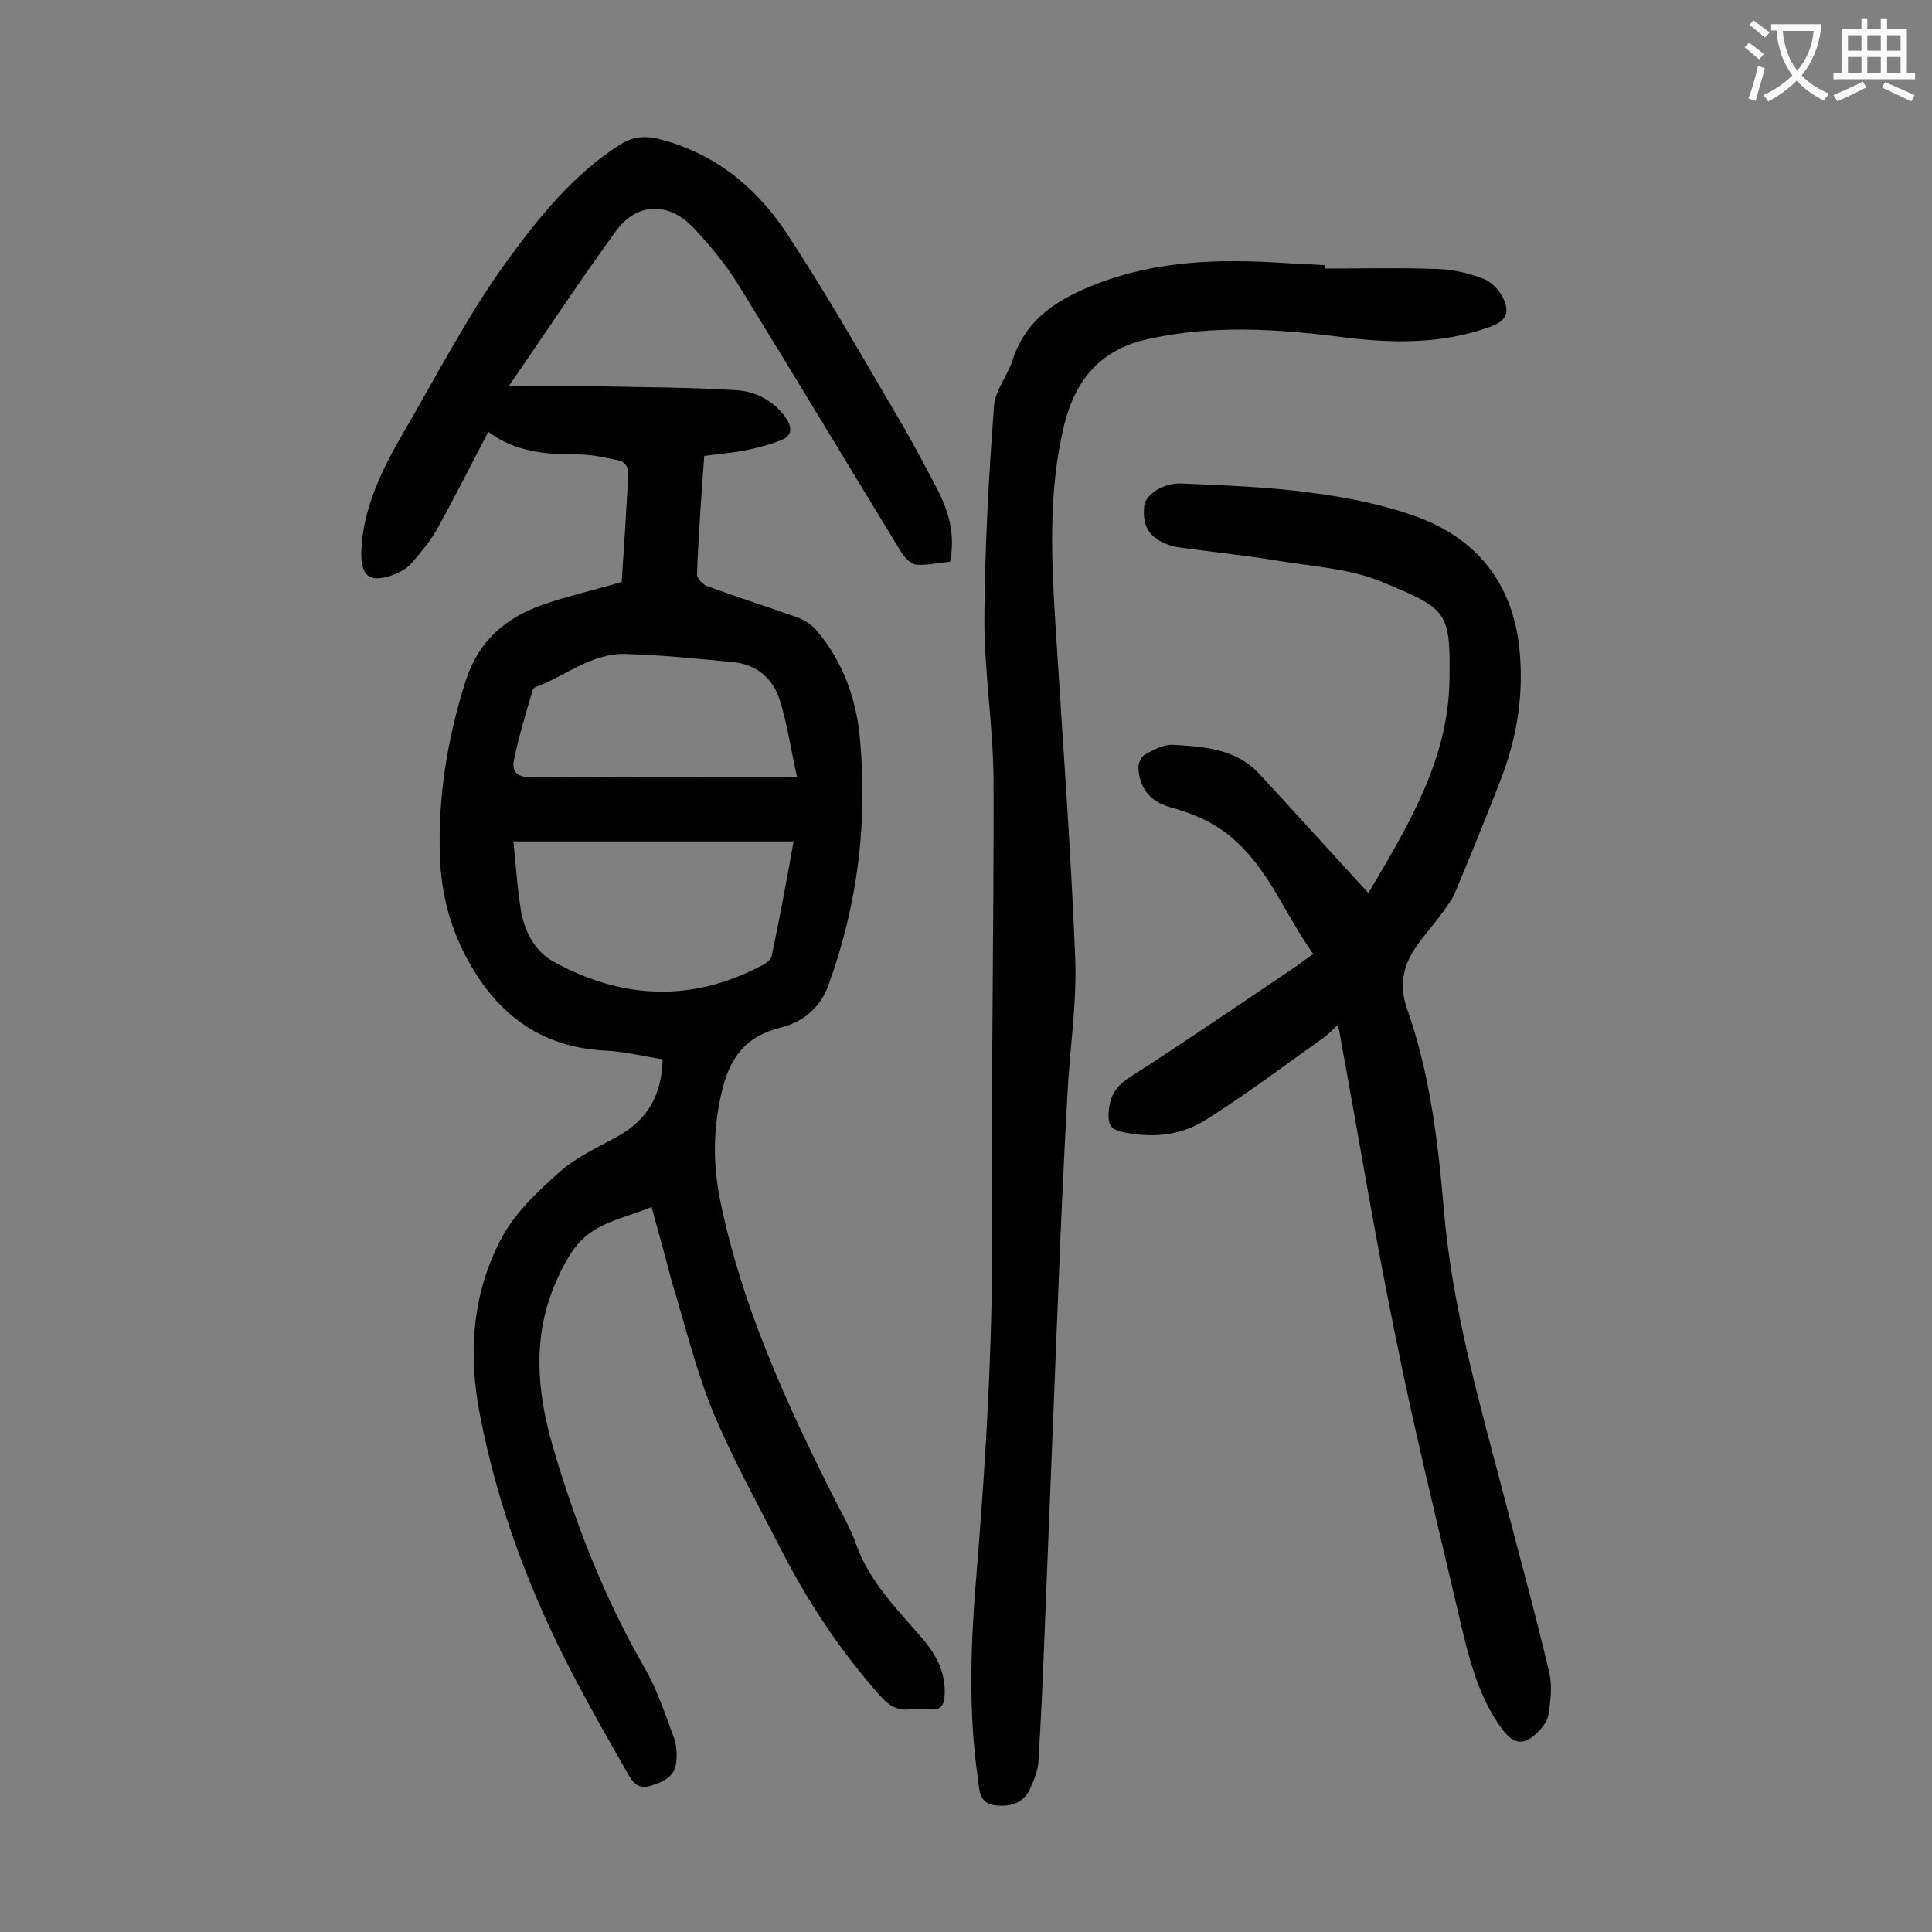 <svg enable-background="new 0 0 400 400" viewBox="0 0 400 400" xmlns="http://www.w3.org/2000/svg"><rect x="0" y="0" width="400" height="400" fill="#808080" stroke="none"/><g fill="#000001"><path d="m134.9 249.9c-4.7 1.9-9.6 2.9-13.2 5.7-3.1 2.4-5.2 6.5-6.8 10.3-4.7 11-3.7 22.3-.5 33.4 4.7 16.1 10.7 31.5 19.1 46.1 2.6 4.5 4.2 9.5 6 14.3.6 1.6.7 3.5.5 5.2-.3 3-2.7 4-5.2 4.8-2.4.8-3.6-.4-4.6-2.1-4-7-8-14-11.7-21.1-8.8-16.9-15.5-34.7-19.1-53.4-2.5-12.6-1.7-25.1 4.3-36.5 2.8-5.4 7.6-9.9 12.2-14 3.5-3.1 8-5.1 12.1-7.4 6.1-3.4 9-8.5 9.2-15.9-4-.6-7.9-1.6-12-1.8-13.5-.7-22.6-7.8-28.7-19.4-3.4-6.4-5.1-13.2-5.4-20.3-.5-12.6 1.5-24.8 5.3-36.8 2.7-8.4 8.3-13.1 16-15.8 5.1-1.8 10.5-3 16.3-4.7.5-7.1 1-15.1 1.4-23 0-.7-1-2-1.7-2.1-2.8-.6-5.7-1.3-8.5-1.3-6.6 0-13.1-.4-18.8-4.7-3.5 6.7-6.8 13.2-10.3 19.6-1.5 2.8-3.6 5.3-5.7 7.7-1 1.1-2.5 1.9-3.9 2.4-4.7 1.6-6.5.2-6.4-4.8.3-9.1 4.3-17.1 8.7-24.7 6.9-11.8 13.2-24.1 21.2-35.2 6.7-9.2 13.9-18.3 23.9-24.6 2.5-1.5 4.8-1.7 7.5-1.1 11.5 2.8 20.2 9.8 26.5 19.2 8.3 12.5 15.7 25.6 23.3 38.5 2.9 4.8 5.5 9.9 8.1 14.8 2.5 4.7 3.8 9.6 2.7 15.1-2.4.2-4.8.8-7 .6-1.1-.1-2.3-1.4-3-2.4-11.3-18.5-22.4-37-33.8-55.5-2.6-4.2-5.8-8.1-9.2-11.7-5.2-5.6-11.9-5.5-16.3.7-7.6 10.5-14.8 21.4-22.1 32 6.7 0 13.2-.1 19.6 0 9.3.2 18.5.2 27.7.8 4 .3 7.6 2.2 10.1 5.7 1.3 1.9 1.4 3.7-.9 4.6-2.5 1-5.2 1.7-7.8 2.2-2.7.5-5.4.7-8.2 1.1-.6 8.5-1.2 16.5-1.5 24.6 0 .7 1.2 2 2 2.3 6.2 2.3 12.5 4.3 18.7 6.5 1.6.6 3.2 1.6 4.2 2.9 5.3 6.3 8 13.8 8.8 21.8 1.7 17.6-.4 34.8-6.5 51.5-1.7 4.7-5.3 7.6-9.7 8.7-7.6 1.9-10.8 6.3-12.5 13.9-1.7 7.7-1.7 14.7-.1 22.4 4.5 21.7 13.6 41.5 23.4 61 1.6 3.2 3.4 6.2 4.6 9.6 2.8 8 8.7 13.7 14 19.9 2.7 3.2 4.5 6.8 4.4 11.1-.1 2.3-.6 3.6-3.2 3.3-1.3-.2-2.7-.2-4 0-2.5.3-4.3-.7-6-2.6-8.2-9.2-15-19.4-20.6-30.3-4.8-9.4-10-18.7-14.1-28.5-3.6-8.7-5.8-18-8.6-27.1-1.3-5-2.7-10.1-4.2-15.5zm29.4-75.7c-19.6 0-38.4 0-58 0 .5 4.8.8 9.8 1.6 14.6.8 4.2 2.9 8.2 6.7 10.3 14.2 7.8 28.7 8.5 43.3.7.8-.4 1.8-1.2 1.9-2 1.6-7.6 3-15.2 4.5-23.6zm.7-13.4c-1.3-5.8-2-11-3.6-16-1.4-4.3-4.7-7.2-9.5-7.7-7.4-.7-14.9-1.5-22.4-1.7-7-.2-12.5 4.6-18.7 6.9-.2.1-.4.3-.5.5-1.4 4.8-2.9 9.7-3.9 14.6-.5 2.4.8 3.6 3.6 3.5 14.9-.1 29.8-.1 44.7-.1z"/><path d="m271.9 197.5c-5.7-7.9-8.9-16.9-16.1-23.4-4-3.7-8.6-5.6-13.6-7-4.2-1.2-6.3-4-6.5-8.1-.1-.9.6-2.4 1.4-2.8 1.8-1 3.9-2.1 5.8-2 6.4.4 12.9.8 17.7 5.9 6.9 7.4 13.7 15 20.6 22.5.6.6 1.2 1.3 2.1 2.3 8.3-14 16.6-27.7 16.8-44.2.2-14.1-.4-14.6-13.9-20.2-6.7-2.8-14.4-3.2-21.6-4.4-6.6-1.1-13.4-1.8-20-2.7-.4-.1-.9-.1-1.3-.2-5-1.3-6.9-3.8-6.4-8.5.3-2.3 4-4.8 7.8-4.6 8.9.4 17.9.7 26.7 1.9 7.6 1 15.3 2.5 22.5 5.2 12.8 4.9 19.8 14.7 20.8 28.5.7 9-.8 17.6-4.1 26-3 7.7-6.1 15.4-9.3 23-.7 1.7-1.9 3.2-3 4.7-1.6 2.2-3.5 4.3-5.1 6.6-2.7 3.9-3.6 8-1.9 12.8 4.7 13.3 6.4 27.3 7.6 41.3 1.7 20.7 7.5 40.6 12.7 60.5 3.1 12 6.4 23.9 9.2 35.9.6 2.7.2 5.7-.2 8.5-.2 1.3-1.2 2.6-2.2 3.6-2.9 2.9-5 2.6-7.4-.6-5.1-6.9-7-15.2-8.9-23.3-4.5-19.4-9.3-38.6-13.2-58.1-4.2-20.5-7.6-41.2-11.4-61.9-.1-.6-.2-1.2-.5-2.5-1.2 1.1-2 1.9-2.9 2.6-8.2 5.8-16.2 11.9-24.7 17.2-5.2 3.2-11.2 3.7-17.3 2.3-1.9-.5-2.6-1.2-2.6-3.4.1-3.5 1.2-5.8 4.3-7.8 11.7-7.5 23.2-15.4 34.8-23.2.9-.7 1.9-1.4 3.3-2.4z"/><path d="m274.3 55.6c7.8 0 15.7-.2 23.5.1 3.1.1 6.4.9 9.3 2 1.6.6 3.3 2.3 4.1 4 1.5 3.2.6 4.8-2.8 6-9.9 3.6-20.2 3.4-30.5 2.1-13.4-1.7-26.8-2.6-40.2.4-9.8 2.1-15 8.4-17.3 17.5-3.5 14.1-2.7 28.5-1.8 42.9 1.4 22.5 3.1 45 4 67.5.4 9.4-1.1 18.9-1.6 28.4-.7 12.8-1.3 25.6-1.8 38.4-1 25-2 49.9-3 74.9-.3 8.3-.7 16.5-1.2 24.8-.1 1.9-.9 3.9-1.7 5.7-1.4 3-3.9 3.8-7.1 3.5-3.5-.4-3.4-3-3.7-5.3-2.1-14.3-1.5-28.7-.3-43 2-24.3 3.4-48.7 3.2-73.1-.2-30.4.4-60.8.3-91.2-.1-11-1.9-22-1.9-33.1.1-14.7.9-29.3 2-44 .2-3.3 2.9-6.4 3.9-9.7 2.9-8.8 9.8-12.7 17.8-15.8 12.2-4.6 24.8-5 37.5-4.2 3.1.2 6.2.3 9.3.5z"/></g><path d="m362.1 8.8c1.1.8 2.1 1.6 3.1 2.4l-1 1.1c-1.3-1.1-2.3-2-3-2.5zm1.9 4.8c.5.2.9.4 1.4.5-.6 2.3-1.3 4.5-1.9 6.8l-1.5-.5c.8-2.1 1.4-4.3 2-6.8zm-1-9.4c1.3.9 2.4 1.8 3.4 2.5l-1 1.1c-1.4-1.2-2.4-2.1-3.2-2.6zm3.7 2.2v-1.4h10.3v1.2c-.5 3.6-1.8 6.8-4 9.4 1.5 1.6 3.4 2.8 5.7 3.8-.3.4-.7.8-1.1 1.4-2.3-1.1-4.1-2.5-5.6-4.1-1.6 1.6-3.6 3.1-5.9 4.3-.3-.5-.7-.9-1-1.3 2.4-1.1 4.4-2.5 6-4.1-1.9-2.5-3-5.6-3.3-9.3h-1.1zm8.8 0h-6.4c.3 3.3 1.3 6 3 8.2 2-2.3 3.1-5.1 3.4-8.2z" fill="#fafafb"/><path d="m385.3 3.8h1.3v2.2h2.8v-2.2h1.3v2.2h4.1v9.1h1.7v1.3h-16.9v-1.3h1.7v-9.1h4.1v-2.2zm.4 13.1.7 1.2c-1.8.9-3.8 1.9-6 2.9-.2-.4-.5-.8-.8-1.3 2.3-1 4.3-1.9 6.1-2.8zm-3.1-6.4h2.8v-3.2h-2.8zm0 4.6h2.8v-3.3h-2.8zm4-4.6h2.8v-3.2h-2.8zm0 4.6h2.8v-3.3h-2.8zm3.7 1.9c2.1.9 4.1 1.8 6.1 2.7l-.7 1.3c-2.2-1.1-4.2-2-6.1-2.9zm3.2-9.7h-2.8v3.2h2.8zm-2.8 7.8h2.8v-3.3h-2.8z" fill="#fafafb"/></svg>